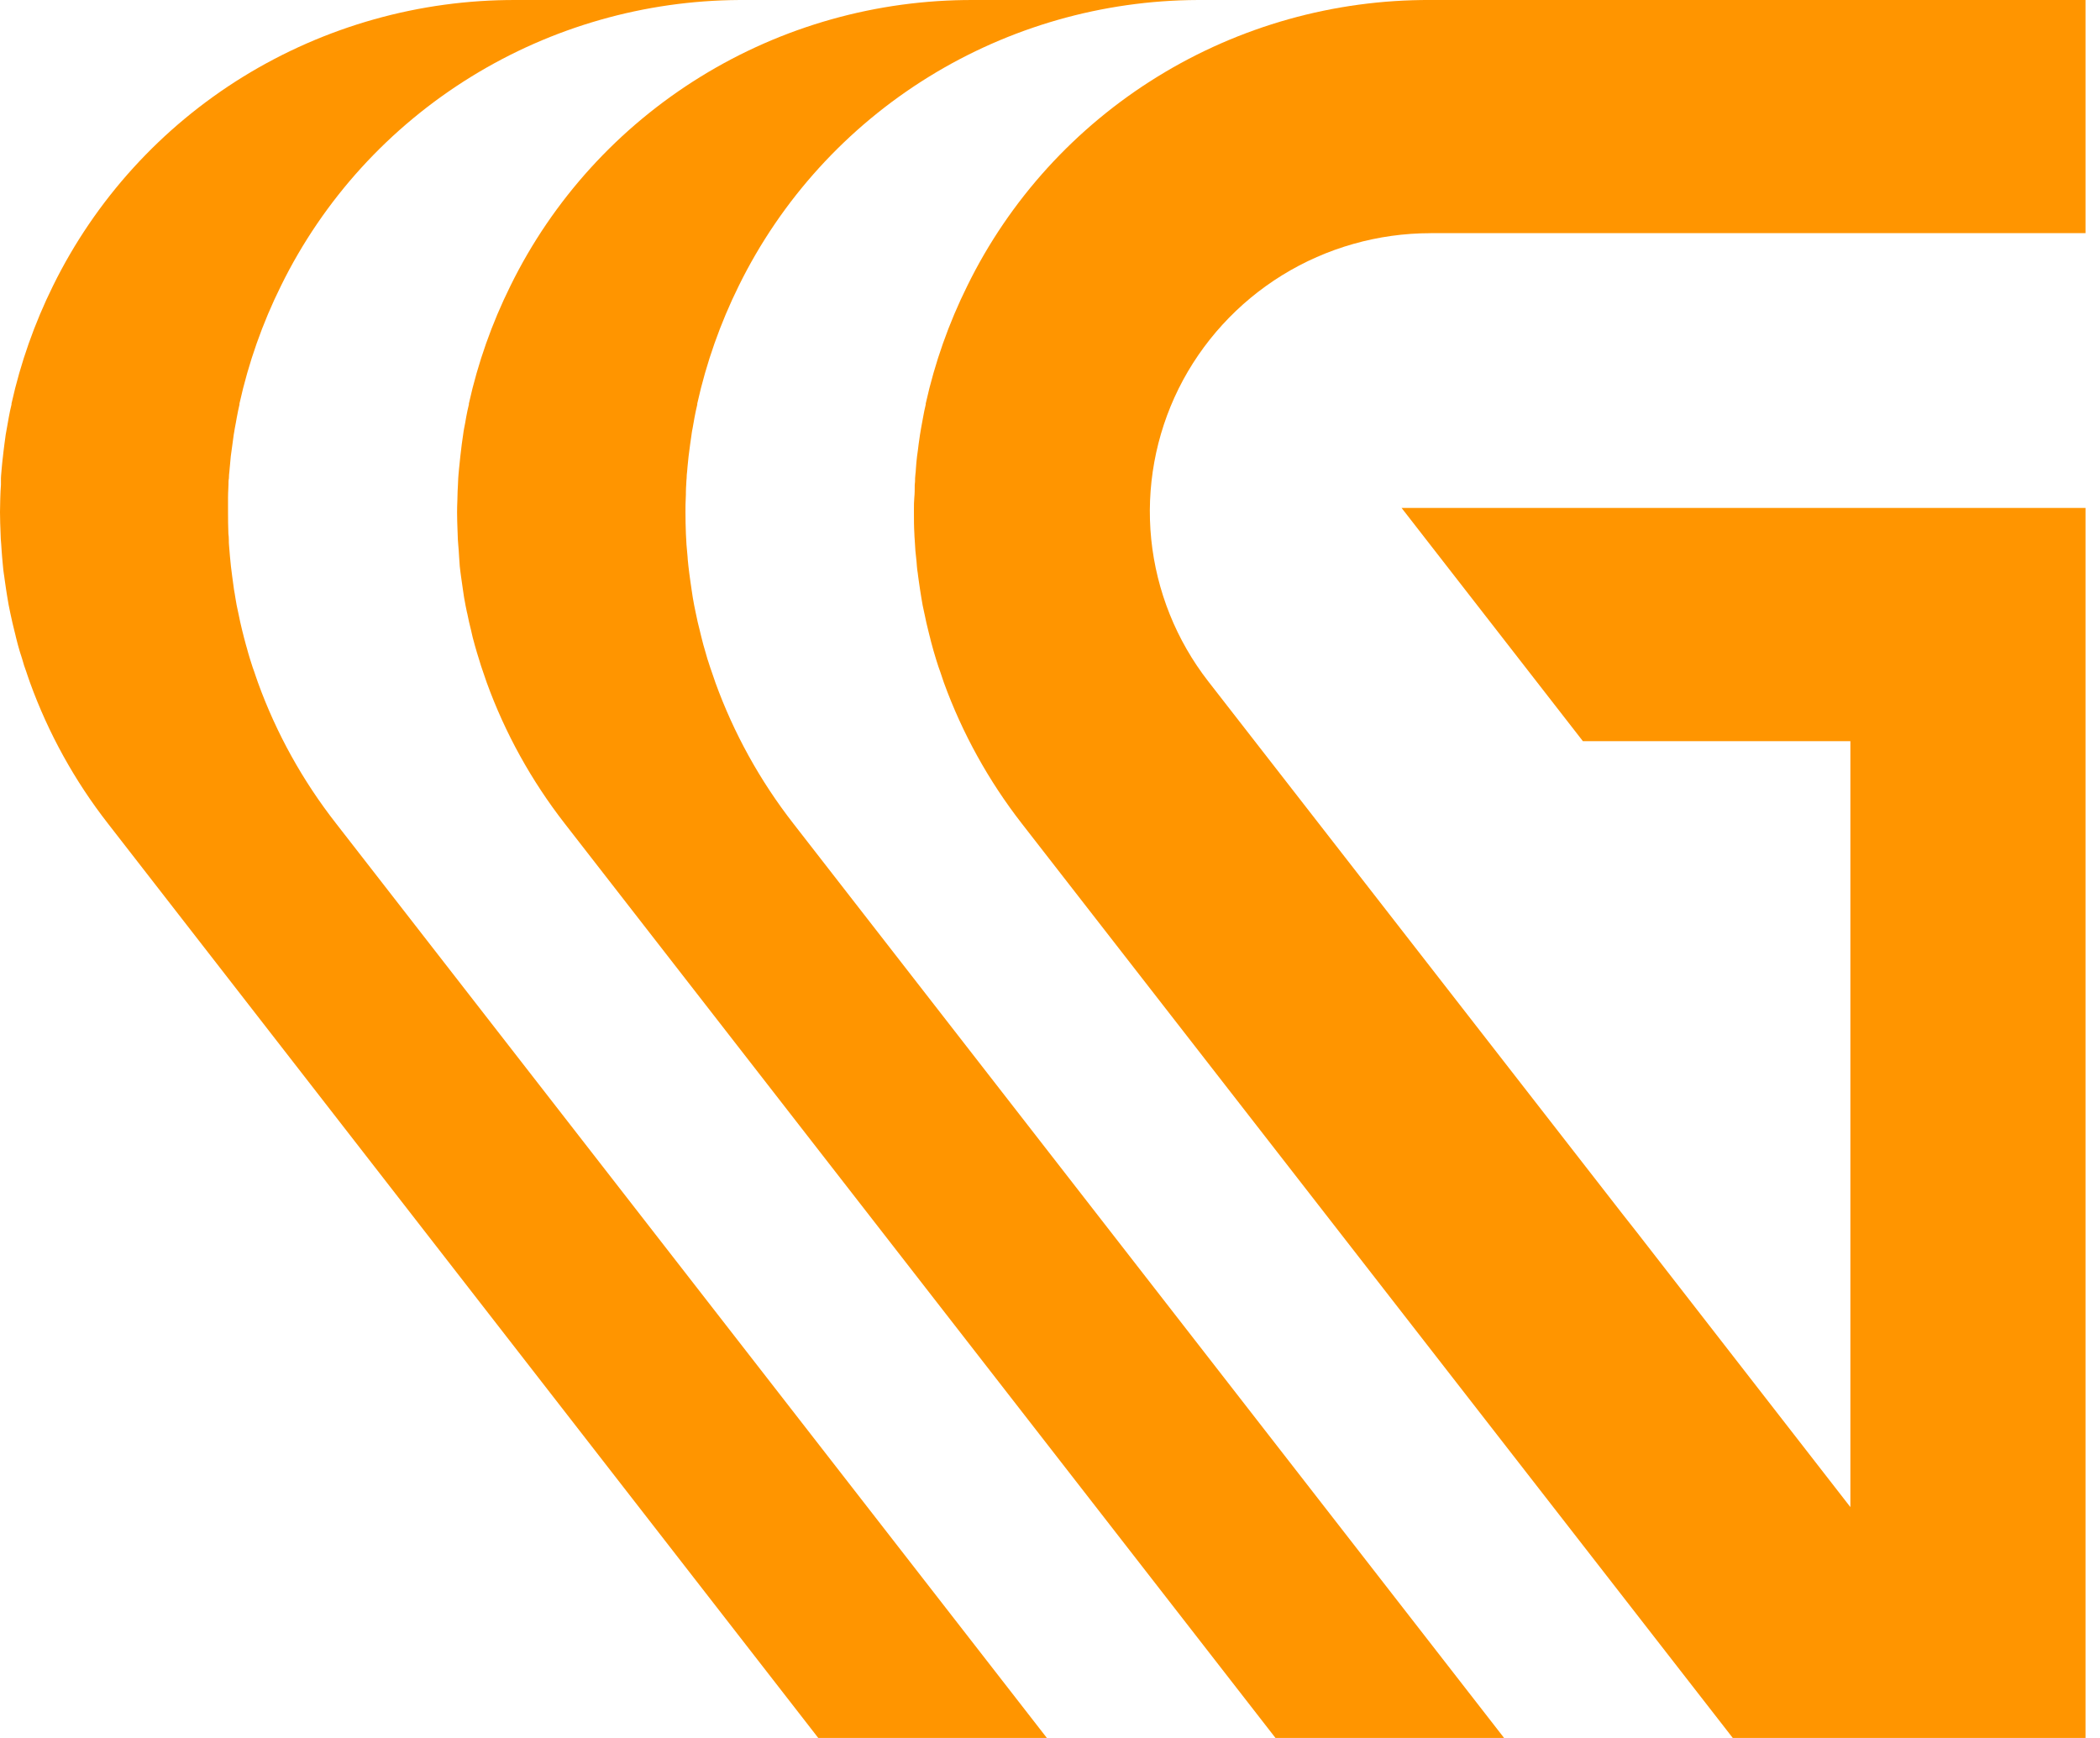 <svg xmlns="http://www.w3.org/2000/svg" width="29" height="24" viewBox="0 0 29 24" fill="none">
  <path d="M3.529 9.33C3.539 9.361 3.55 9.393 3.562 9.425C3.816 10.127 4.181 10.784 4.642 11.373L14.457 24H11.3L1.491 11.373C1.031 10.783 0.668 10.126 0.414 9.425C0.403 9.394 0.392 9.361 0.381 9.33L0.365 9.282C0.342 9.222 0.323 9.162 0.306 9.099C0.302 9.087 0.298 9.076 0.295 9.064C0.29 9.05 0.284 9.034 0.279 9.015L0.272 8.992C0.263 8.964 0.254 8.933 0.248 8.908C0.244 8.89 0.239 8.872 0.234 8.854C0.23 8.838 0.226 8.823 0.222 8.807L0.214 8.773C0.208 8.751 0.203 8.729 0.198 8.708C0.179 8.635 0.164 8.565 0.148 8.492L0.144 8.474C0.137 8.436 0.128 8.395 0.12 8.357L0.102 8.252C0.099 8.233 0.096 8.214 0.093 8.196C0.09 8.177 0.087 8.159 0.084 8.139C0.078 8.103 0.073 8.066 0.068 8.029L0.059 7.963C0.057 7.948 0.055 7.932 0.052 7.916C0.048 7.884 0.043 7.852 0.041 7.82C0.039 7.796 0.037 7.776 0.035 7.755C0.033 7.736 0.031 7.715 0.029 7.689C0.027 7.664 0.025 7.638 0.023 7.611C0.021 7.58 0.019 7.549 0.017 7.521C0.013 7.471 0.008 7.421 0.008 7.37C0.004 7.271 0 7.172 0 7.072C0 7.018 0.002 6.963 0.003 6.911L0.004 6.874C0.006 6.813 0.008 6.755 0.013 6.696V6.604L0.015 6.567C0.017 6.539 0.019 6.514 0.023 6.474C0.025 6.453 0.027 6.431 0.029 6.409C0.033 6.372 0.036 6.335 0.041 6.301C0.043 6.281 0.046 6.259 0.048 6.237C0.052 6.199 0.057 6.161 0.061 6.133C0.068 6.089 0.073 6.045 0.079 6L0.081 5.989C0.085 5.966 0.089 5.941 0.094 5.917C0.104 5.864 0.112 5.818 0.122 5.759C0.133 5.701 0.144 5.644 0.159 5.586C0.158 5.582 0.158 5.577 0.159 5.573C0.284 5.01 0.477 4.463 0.733 3.945C1.317 2.758 2.226 1.758 3.357 1.06C4.489 0.363 5.795 -0.005 7.127 9.49011e-05H10.211C8.902 0.007 7.621 0.373 6.509 1.058C5.376 1.756 4.465 2.756 3.881 3.945C3.624 4.463 3.432 5.01 3.307 5.573C3.306 5.577 3.306 5.582 3.307 5.586C3.293 5.643 3.282 5.703 3.272 5.755L3.271 5.759C3.266 5.786 3.261 5.812 3.257 5.838C3.252 5.864 3.247 5.89 3.242 5.917C3.238 5.94 3.234 5.963 3.231 5.984L3.228 6L3.21 6.133L3.207 6.155C3.2 6.203 3.193 6.25 3.187 6.301C3.183 6.343 3.179 6.391 3.175 6.432L3.171 6.474C3.17 6.486 3.169 6.498 3.168 6.51C3.164 6.542 3.161 6.573 3.161 6.604C3.155 6.634 3.155 6.666 3.155 6.696C3.155 6.713 3.154 6.729 3.153 6.745C3.151 6.787 3.149 6.828 3.149 6.874V7.072C3.149 7.172 3.15 7.271 3.154 7.37C3.159 7.4 3.159 7.427 3.16 7.456C3.16 7.477 3.16 7.498 3.162 7.521C3.166 7.578 3.171 7.634 3.176 7.689L3.189 7.82C3.195 7.869 3.201 7.918 3.207 7.963L3.214 8.014C3.22 8.056 3.226 8.098 3.231 8.139C3.235 8.16 3.238 8.182 3.242 8.202C3.245 8.22 3.247 8.237 3.25 8.252L3.254 8.276C3.258 8.302 3.263 8.327 3.268 8.357C3.276 8.395 3.285 8.436 3.293 8.474C3.309 8.553 3.325 8.629 3.345 8.708C3.35 8.726 3.354 8.744 3.359 8.763C3.362 8.777 3.366 8.792 3.37 8.807C3.378 8.841 3.387 8.872 3.397 8.908L3.411 8.956C3.417 8.978 3.423 8.999 3.427 9.015C3.433 9.036 3.44 9.058 3.446 9.079L3.452 9.099L3.467 9.146C3.481 9.192 3.496 9.237 3.513 9.282L3.529 9.33Z" fill="#FF9500"/>
  <path d="M10.284 9.49011e-05C10.26 -3.16776e-05 10.235 -3.15898e-05 10.211 9.49011e-05H10.284Z" fill="#FF9500"/>
  <path d="M9.879 9.425L9.871 9.401C9.858 9.362 9.844 9.321 9.83 9.282C9.813 9.234 9.797 9.187 9.782 9.138L9.769 9.099L9.745 9.015C9.737 8.989 9.729 8.962 9.722 8.935L9.714 8.908C9.704 8.872 9.696 8.841 9.688 8.807C9.684 8.79 9.68 8.772 9.675 8.754C9.671 8.738 9.667 8.723 9.664 8.708C9.643 8.629 9.626 8.553 9.61 8.474C9.606 8.455 9.602 8.435 9.598 8.416C9.594 8.396 9.59 8.376 9.586 8.357C9.581 8.335 9.578 8.315 9.575 8.296C9.572 8.281 9.57 8.267 9.567 8.252L9.55 8.139C9.544 8.103 9.539 8.066 9.534 8.029L9.525 7.963L9.518 7.911C9.514 7.881 9.51 7.851 9.507 7.82C9.503 7.788 9.501 7.761 9.498 7.733C9.497 7.719 9.496 7.705 9.495 7.689L9.492 7.655C9.488 7.614 9.484 7.566 9.48 7.521C9.478 7.494 9.477 7.47 9.476 7.446C9.475 7.421 9.474 7.396 9.472 7.37C9.468 7.271 9.466 7.172 9.466 7.072C9.466 7.005 9.466 6.939 9.47 6.874C9.472 6.845 9.472 6.818 9.472 6.791C9.473 6.759 9.473 6.728 9.476 6.696C9.476 6.677 9.478 6.657 9.479 6.638C9.48 6.626 9.481 6.615 9.482 6.604C9.482 6.573 9.485 6.542 9.489 6.51C9.49 6.498 9.491 6.486 9.492 6.474L9.494 6.449C9.498 6.405 9.503 6.35 9.509 6.301C9.516 6.242 9.523 6.189 9.531 6.133C9.539 6.083 9.543 6.052 9.548 6.014L9.55 6L9.553 5.978C9.556 5.959 9.559 5.938 9.564 5.917C9.569 5.89 9.573 5.864 9.578 5.838C9.582 5.812 9.587 5.786 9.592 5.759C9.602 5.706 9.615 5.644 9.629 5.586C9.628 5.582 9.628 5.577 9.629 5.573C9.754 5.01 9.947 4.463 10.203 3.945C10.787 2.758 11.696 1.758 12.827 1.06C13.942 0.372 15.228 0.005 16.54 9.69144e-05H13.443C12.111 -0.005 10.805 0.362 9.674 1.06C8.543 1.758 7.633 2.758 7.05 3.945C6.793 4.463 6.6 5.01 6.475 5.573C6.475 5.577 6.475 5.582 6.475 5.586C6.461 5.644 6.448 5.701 6.438 5.759C6.428 5.818 6.42 5.864 6.409 5.917C6.404 5.945 6.399 5.973 6.396 6C6.389 6.045 6.383 6.089 6.377 6.133C6.371 6.178 6.363 6.246 6.357 6.301C6.351 6.355 6.344 6.418 6.339 6.474C6.335 6.506 6.334 6.529 6.332 6.551C6.331 6.568 6.33 6.584 6.328 6.604C6.328 6.619 6.327 6.634 6.326 6.65C6.325 6.665 6.324 6.681 6.324 6.696C6.32 6.755 6.318 6.813 6.317 6.874L6.316 6.911C6.314 6.962 6.312 7.018 6.312 7.072C6.312 7.156 6.315 7.239 6.318 7.321L6.32 7.37C6.32 7.421 6.324 7.471 6.328 7.521C6.333 7.572 6.337 7.634 6.34 7.689L6.349 7.819C6.355 7.868 6.36 7.917 6.367 7.963C6.375 8.023 6.383 8.082 6.392 8.138L6.409 8.252C6.413 8.275 6.417 8.296 6.421 8.317C6.423 8.33 6.426 8.343 6.428 8.356C6.433 8.385 6.441 8.42 6.448 8.454L6.453 8.473C6.469 8.552 6.485 8.628 6.506 8.707C6.509 8.72 6.512 8.733 6.515 8.747C6.52 8.766 6.525 8.786 6.529 8.807C6.534 8.828 6.54 8.848 6.546 8.869C6.549 8.882 6.553 8.894 6.556 8.907C6.565 8.94 6.577 8.98 6.587 9.014C6.592 9.03 6.596 9.044 6.6 9.056C6.605 9.07 6.609 9.083 6.613 9.098C6.632 9.161 6.65 9.221 6.672 9.281L6.721 9.424C6.975 10.125 7.339 10.782 7.798 11.372L17.614 24H20.771L10.956 11.373C10.496 10.783 10.133 10.126 9.879 9.425Z" fill="#FF9500"/>
  <path d="M19.756 3.219H28.8V0H19.756C18.423 -0.006 17.116 0.361 15.984 1.059C14.852 1.757 13.942 2.757 13.359 3.945C13.102 4.463 12.909 5.01 12.784 5.573C12.784 5.577 12.784 5.582 12.784 5.586C12.77 5.644 12.758 5.701 12.748 5.759C12.738 5.818 12.729 5.864 12.719 5.917C12.714 5.941 12.71 5.966 12.707 5.989L12.705 6C12.699 6.045 12.693 6.089 12.686 6.133C12.683 6.158 12.679 6.19 12.675 6.222C12.671 6.249 12.668 6.277 12.664 6.301C12.657 6.355 12.652 6.418 12.648 6.474C12.647 6.503 12.645 6.524 12.642 6.544C12.64 6.563 12.639 6.581 12.637 6.604C12.637 6.634 12.637 6.666 12.632 6.696C12.632 6.755 12.632 6.813 12.626 6.874C12.621 6.924 12.621 6.98 12.621 7.035L12.621 7.072C12.621 7.172 12.621 7.271 12.627 7.37C12.627 7.399 12.63 7.428 12.632 7.457C12.633 7.479 12.635 7.5 12.636 7.521C12.637 7.572 12.644 7.635 12.65 7.689C12.656 7.743 12.659 7.773 12.662 7.82C12.664 7.852 12.669 7.884 12.674 7.916C12.676 7.932 12.678 7.948 12.68 7.964L12.689 8.029C12.694 8.066 12.7 8.103 12.705 8.139C12.711 8.178 12.717 8.214 12.723 8.252L12.741 8.357C12.75 8.396 12.758 8.436 12.766 8.474L12.77 8.492C12.785 8.565 12.8 8.635 12.819 8.708C12.825 8.729 12.83 8.751 12.835 8.773L12.844 8.807C12.847 8.823 12.851 8.838 12.855 8.853C12.861 8.872 12.866 8.89 12.87 8.908C12.876 8.933 12.885 8.964 12.893 8.992L12.9 9.015L12.908 9.042C12.914 9.062 12.919 9.079 12.925 9.099L12.935 9.131C12.951 9.182 12.967 9.232 12.986 9.282L13.034 9.425C13.289 10.126 13.652 10.783 14.111 11.373L23.929 24H28.8V7.014H19.355L21.859 10.235H25.553V20.812L22.606 17.019L22.396 16.752L16.686 9.41C16.244 8.842 15.971 8.161 15.898 7.447C15.826 6.732 15.957 6.012 16.276 5.367C16.596 4.723 17.092 4.18 17.707 3.8C18.322 3.421 19.032 3.22 19.756 3.22V3.219Z" fill="#FF9500"/>
</svg>